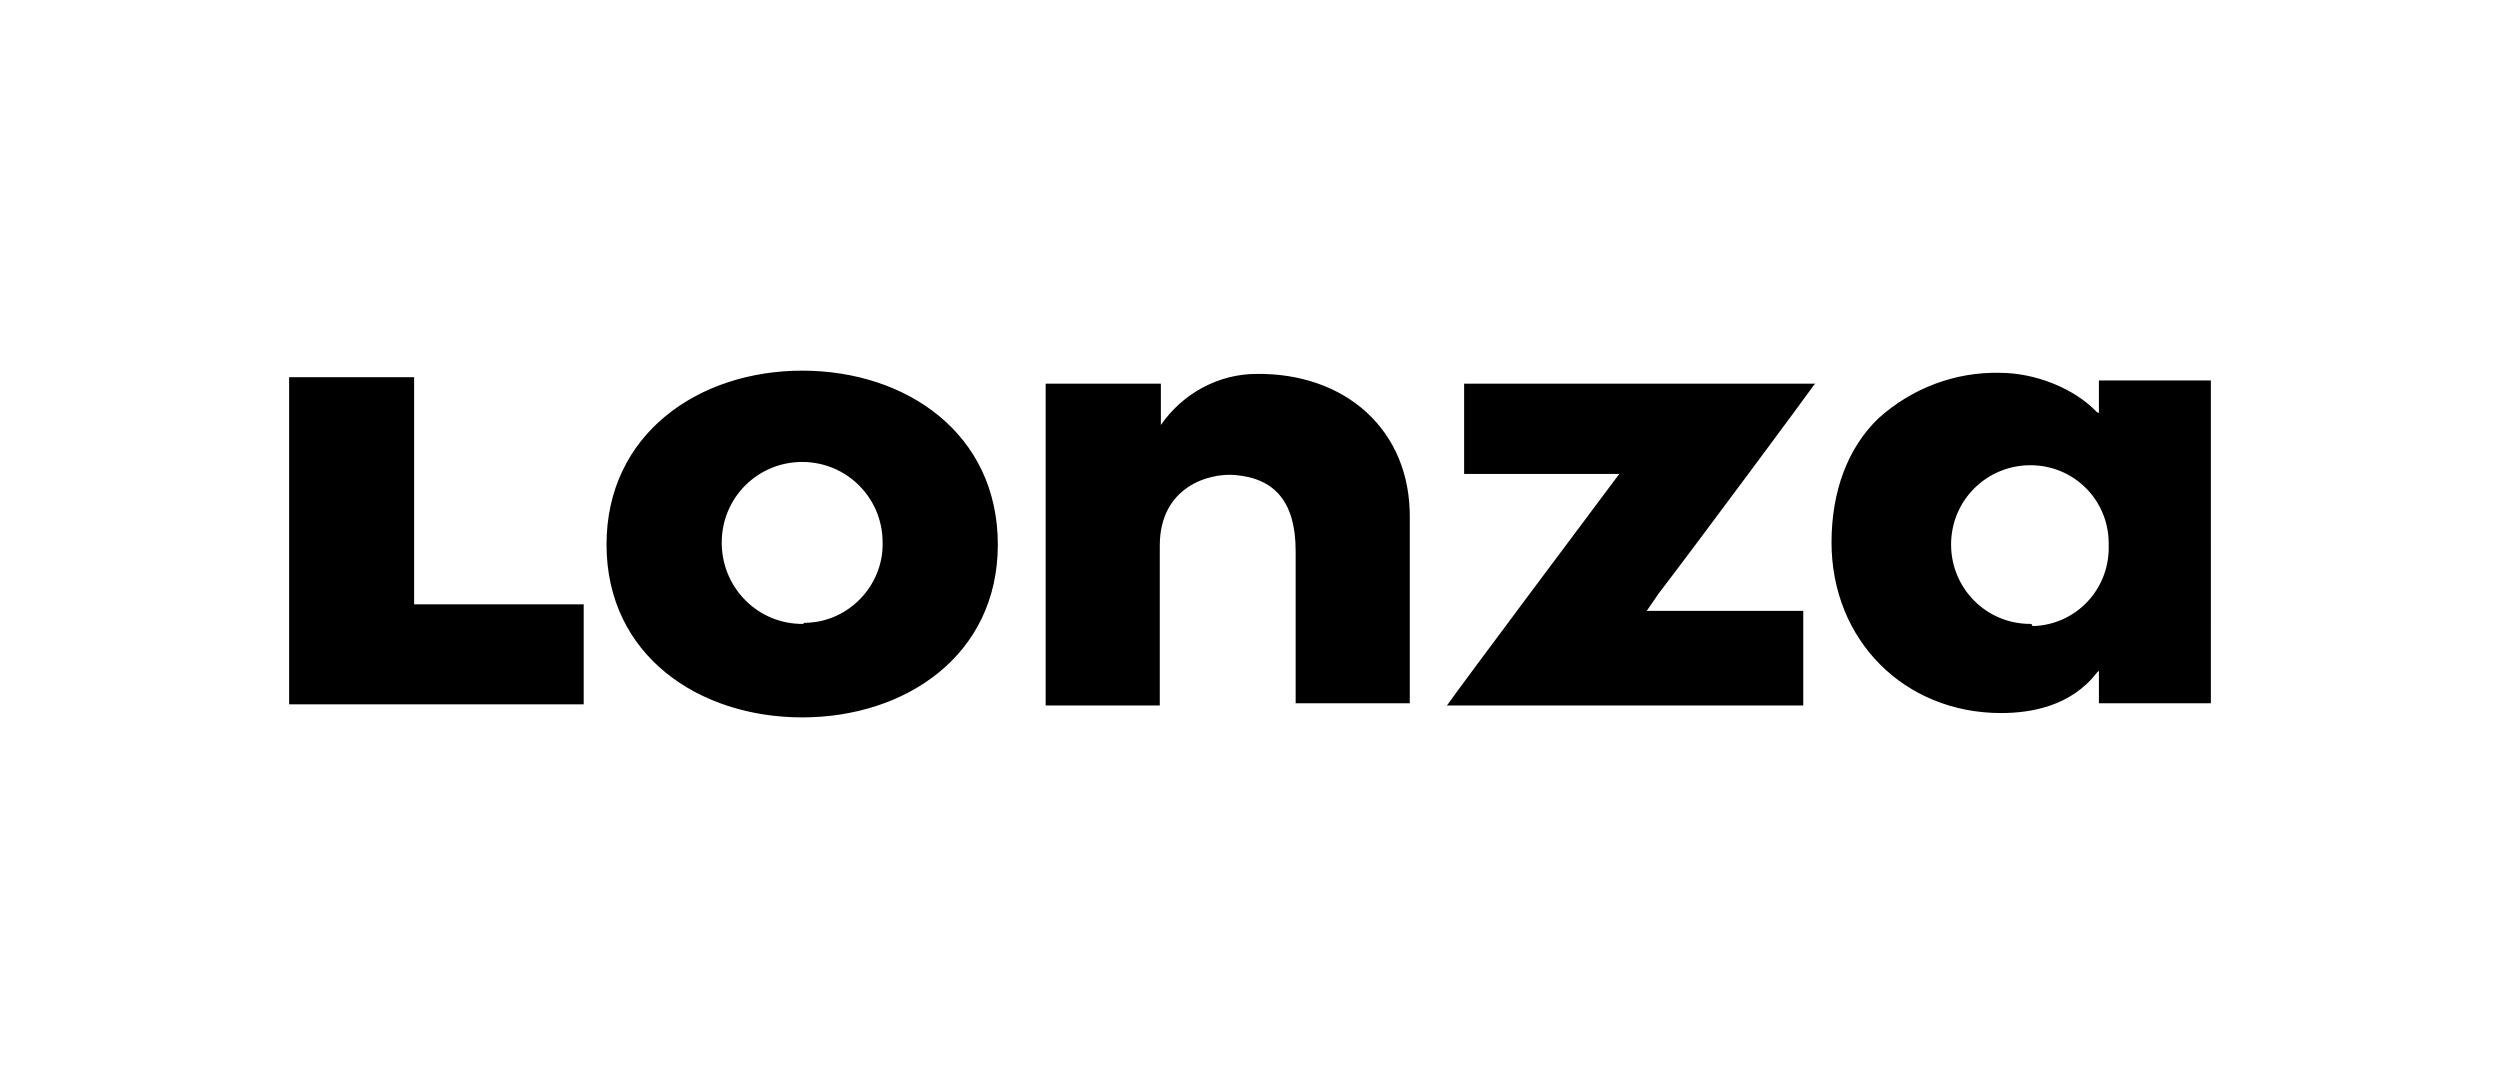<?xml version="1.0" encoding="UTF-8"?>
<!-- Generator: Adobe Illustrator 25.4.1, SVG Export Plug-In . SVG Version: 6.00 Build 0)  -->
<svg xmlns="http://www.w3.org/2000/svg" xmlns:xlink="http://www.w3.org/1999/xlink" version="1.1" id="Layer_1" x="0px" y="0px" viewBox="0 0 230 100" style="enable-background:new 0 0 230 100;" xml:space="preserve">
<g id="Layer_x0020_1" transform="translate(0 0)">
	<path id="Path_5571" d="M38.1,55.6h15.6v9.2H26.6V34.7h11.5V55.6z M193.1,35v3l-0.2-0.1c-2.1-2.2-5.7-3.6-8.9-3.6   c-4.1-0.1-8.1,1.4-11.2,4.2c-2.8,2.7-4.3,6.7-4.3,11.4c0,9,6.7,15.7,15.6,15.7c2.7,0,6.4-0.6,8.8-3.7l0.2-0.2v3h10.3V35H193.1z    M186.8,57.4c-4.1,0-7.3-3.3-7.3-7.3c0-4.1,3.3-7.3,7.3-7.3c0,0,0,0,0,0c4,0,7.2,3.2,7.2,7.2c0,0.1,0,0.1,0,0.2c0.1,4-3,7.3-7,7.4   C186.9,57.4,186.9,57.4,186.8,57.4L186.8,57.4z M115.6,34.4c-3.5,0-6.8,1.8-8.8,4.7v-3.8H96.2v29.6h10.5V50.2   c0-5.4,4.5-6.7,6.9-6.5c3.7,0.3,5.6,2.5,5.6,7l0,14h10.5V47.7C129.8,39.5,123.7,34.3,115.6,34.4z M73.8,34.1c-9.5,0-18,5.8-18,16   s8.5,15.9,18,15.9s18-5.7,18-15.9S83.4,34.1,73.8,34.1z M73.8,57.4c-4,0-7.3-3.2-7.4-7.3c0-0.1,0-0.1,0-0.2c0-4.1,3.3-7.4,7.4-7.4   c4.1,0,7.4,3.3,7.4,7.4c0.1,4-3.2,7.4-7.2,7.4C73.9,57.4,73.9,57.4,73.8,57.4z M166.9,35.4l0.1-0.1h-32.3v8.3H149l-0.1,0.1   c-0.6,0.8-15.2,20.3-15.7,21.1l-0.1,0.1h32.8v-8.7h-14.4c0,0,1.1-1.6,1.1-1.6C156.2,49.9,166.5,36,166.9,35.4z"></path>
</g>
</svg>
